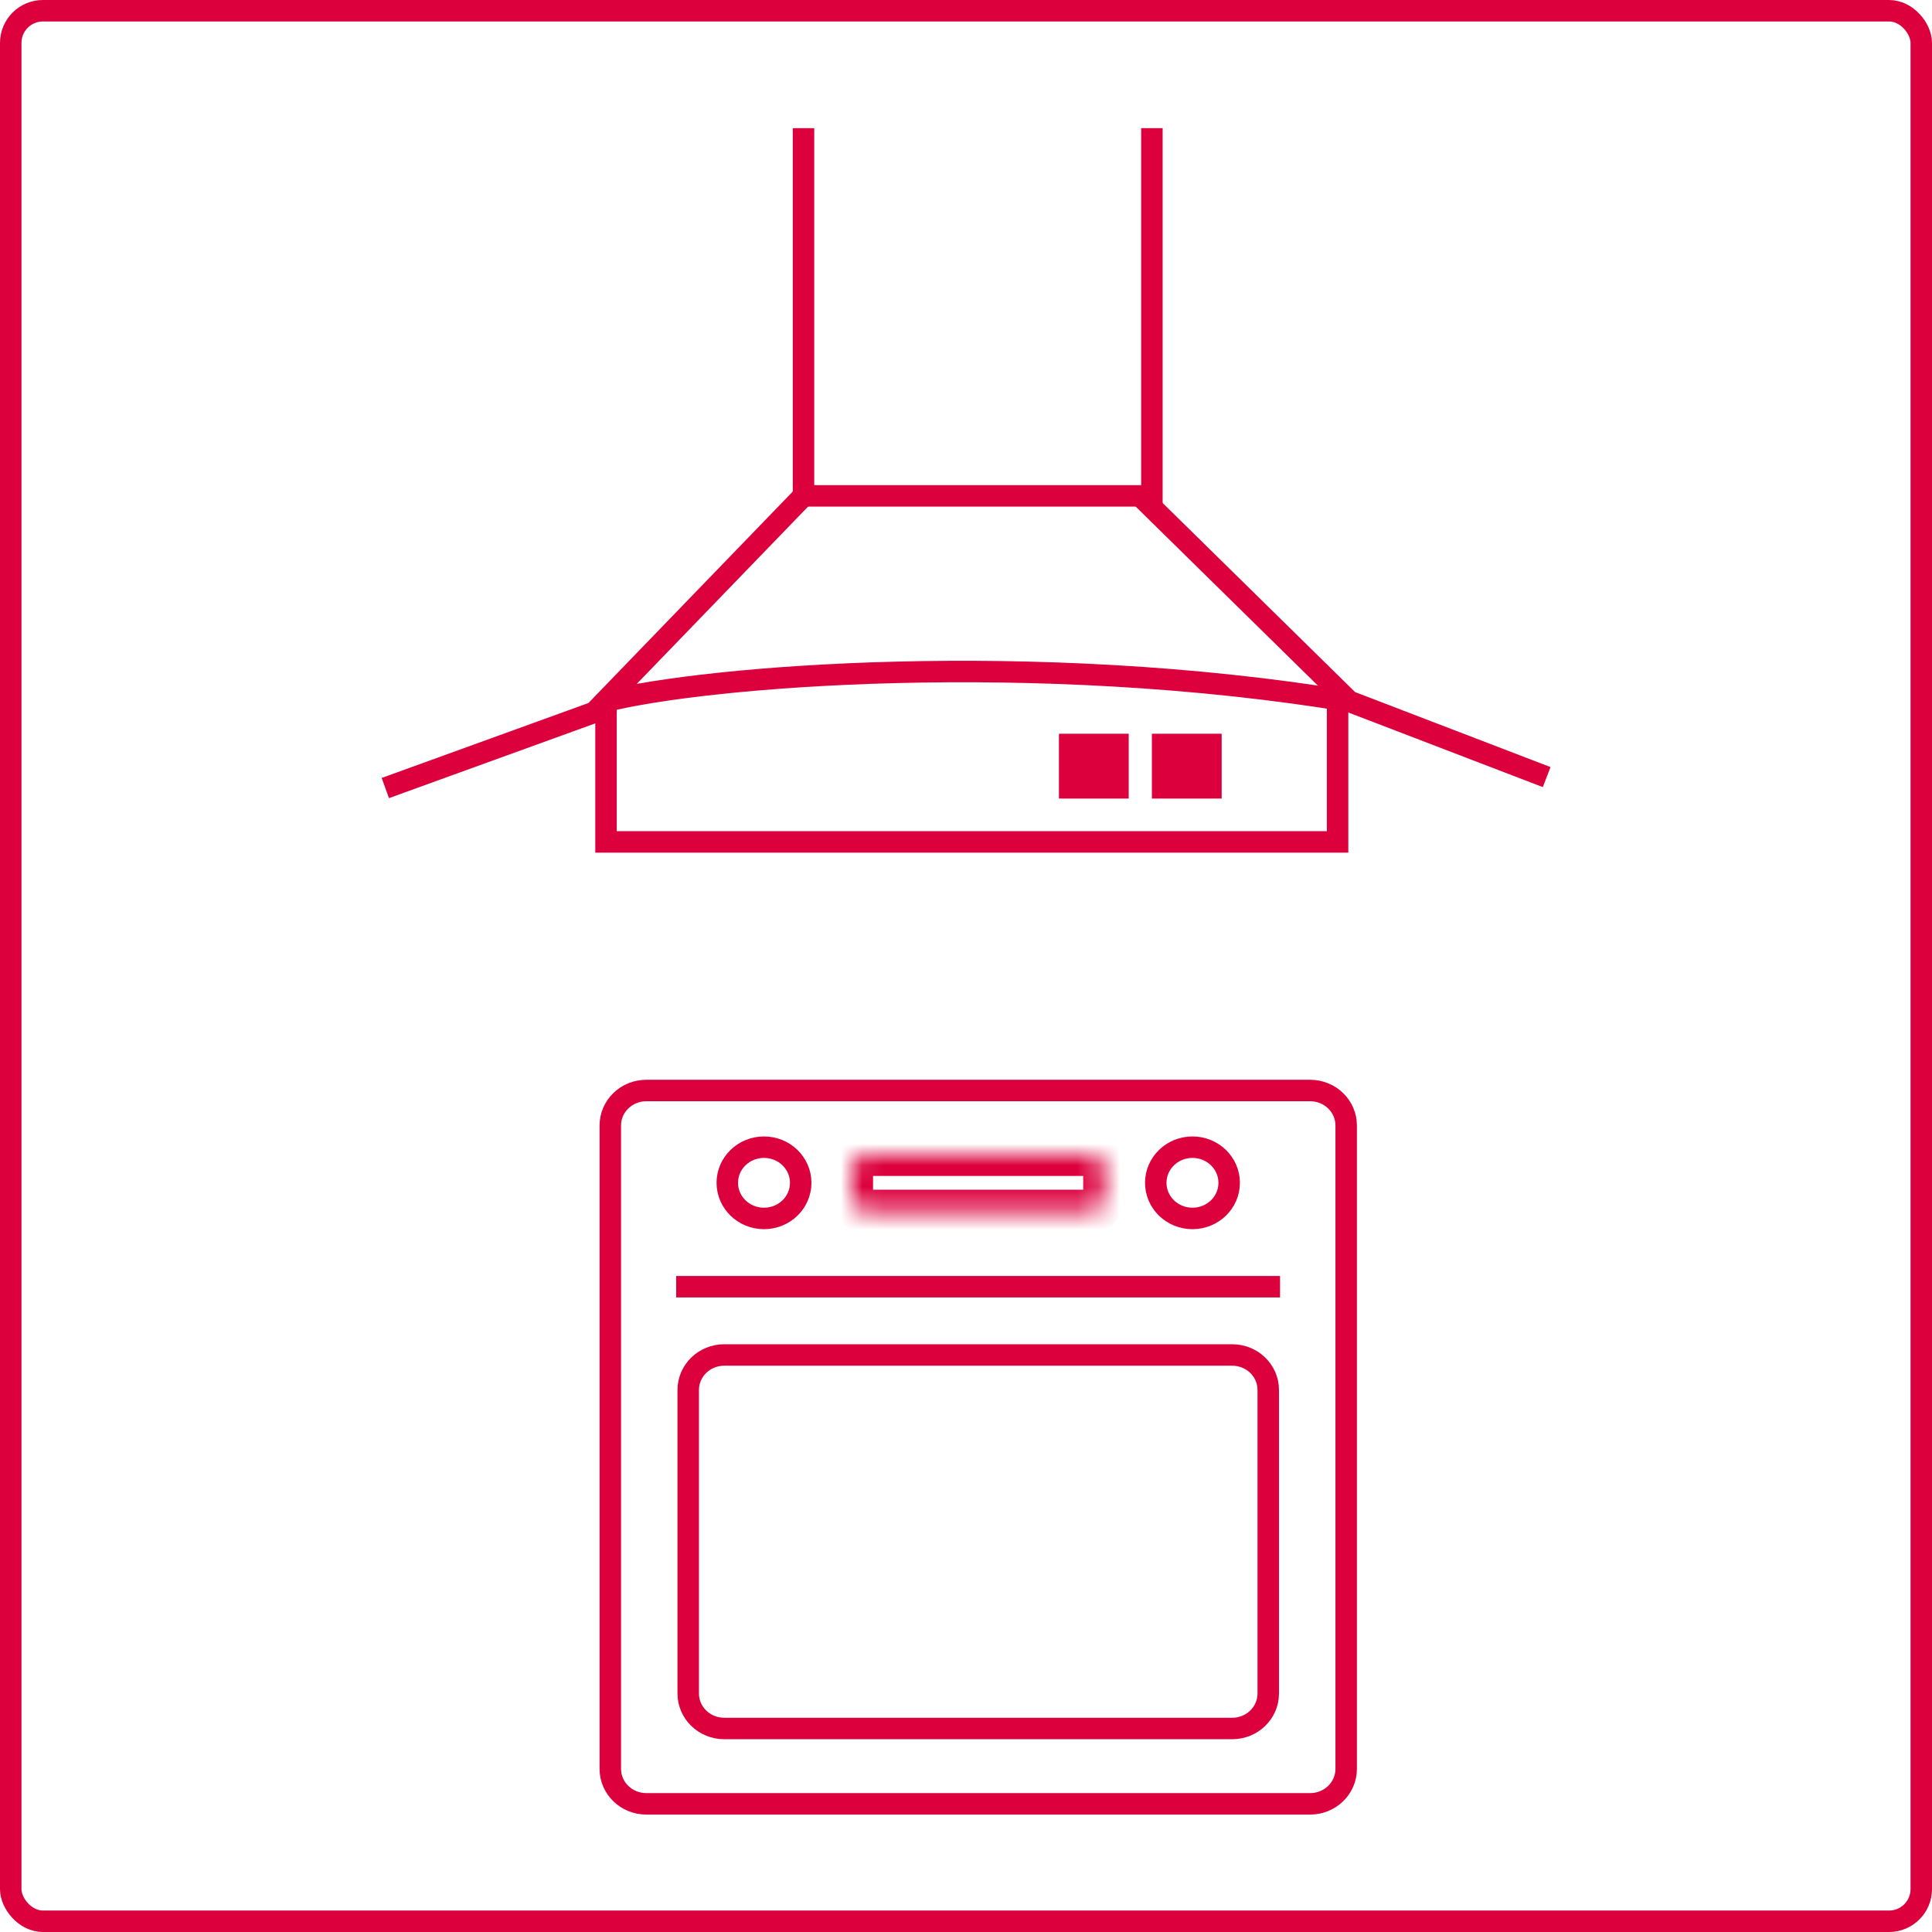 <?xml version="1.0" encoding="UTF-8"?><svg id="Layer_1" xmlns="http://www.w3.org/2000/svg" width="90" height="90" xmlns:xlink="http://www.w3.org/1999/xlink" viewBox="0 0 90 90"><defs><style>.cls-1{fill:#fff;}.cls-2{stroke-width:2px;}.cls-2,.cls-3{fill:none;stroke:#dc013d;}.cls-4{mask:url(#mask);}.cls-5{fill:#dc013d;}</style><mask id="mask" x="38.67" y="52.78" width="13.8" height="4.64" maskUnits="userSpaceOnUse"><g id="path-14-inside-1_20_148"><path class="cls-1" d="m40.34,53.78h10.45c.37,0,.67.29.67.65v1.34c0,.36-.3.65-.67.65h-10.45c-.37,0-.67-.29-.67-.65v-1.34c0-.36.3-.65.67-.65Z"/></g></mask></defs><rect class="cls-3" x=".5" y=".5" width="89" height="89" rx="1.5" ry="1.5"/><path class="cls-3" d="m37.43,5.97v17.13h4.33"/><path class="cls-3" d="m53.66,5.97v17.13h-11.9"/><path class="cls-3" d="m53.11,23.1l9.74,9.57,9.2,3.53"/><path class="cls-3" d="m37.43,23.1l-9.74,10.08-9.74,3.53"/><path class="cls-3" d="m28.23,32.67c4.69-1.18,19.91-2.42,34.62,0"/><path class="cls-3" d="m62.31,32.17v7.05H28.23v-6.55"/><rect class="cls-5" x="49.33" y="34.18" width="3.25" height="3.02"/><rect class="cls-5" x="53.66" y="34.18" width="3.25" height="3.02"/><path class="cls-3" d="m31.5,59.94h28.13"/><path class="cls-3" d="m30.11,50.8h30.92c.93,0,1.68.73,1.68,1.63v29.97c0,.9-.75,1.63-1.68,1.63h-30.92c-.93,0-1.68-.73-1.68-1.63v-29.97c0-.9.75-1.63,1.68-1.63Z"/><ellipse class="cls-3" cx="35.59" cy="55.1" rx="1.71" ry="1.66"/><ellipse class="cls-3" cx="55.55" cy="55.1" rx="1.71" ry="1.66"/><g class="cls-4"><path class="cls-2" d="m40.34,53.78h10.45c.37,0,.67.29.67.65v1.34c0,.36-.3.65-.67.65h-10.45c-.37,0-.67-.29-.67-.65v-1.34c0-.36.3-.65.67-.65Z"/></g><path class="cls-3" d="m33.74,63.12h23.66c.93,0,1.68.73,1.68,1.63v14.14c0,.9-.75,1.63-1.68,1.63h-23.66c-.93,0-1.68-.73-1.68-1.63v-14.14c0-.9.75-1.63,1.68-1.63Z"/></svg>